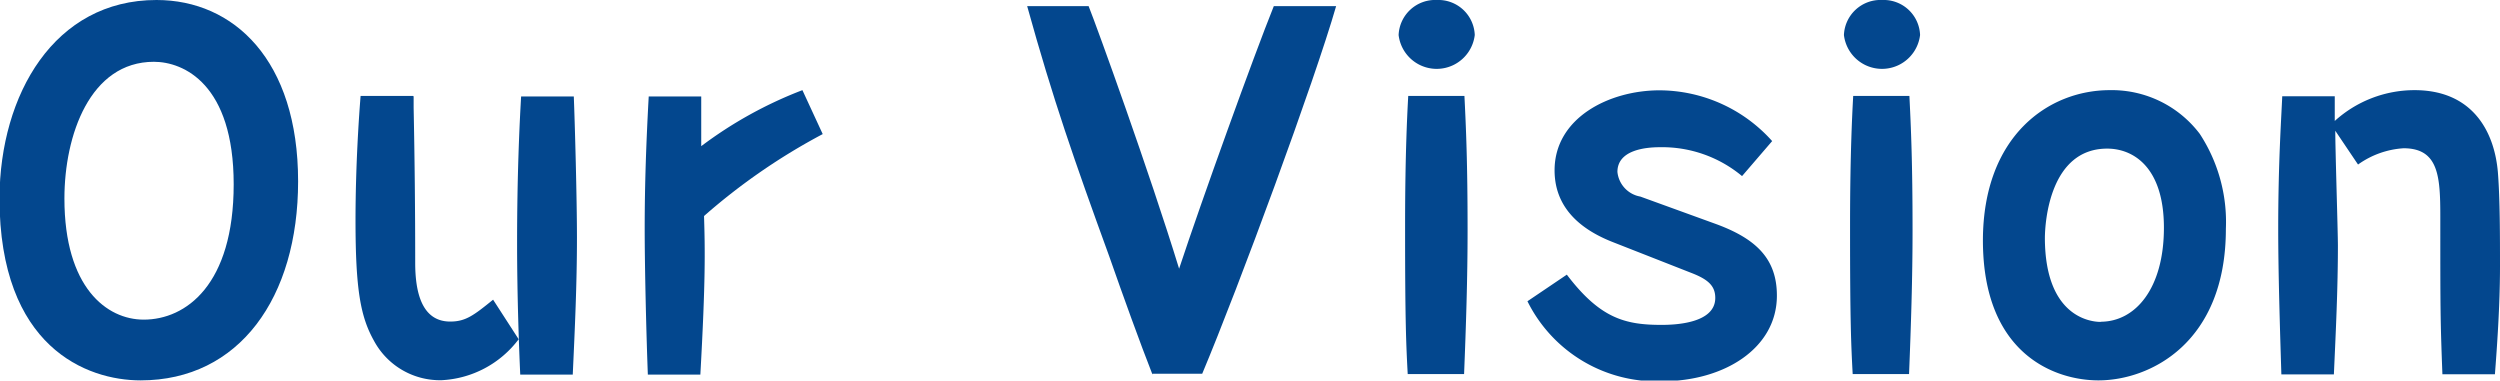 <svg id="レイヤー_1" data-name="レイヤー 1" xmlns="http://www.w3.org/2000/svg" viewBox="0 0 142.82 21.74"><defs><style>.cls-1{fill:#03478e;}</style></defs><title>名称未設定-3</title><path class="cls-1" d="M779.1,584.85c4.41,0,8.09,3.43,8.09,10.36,0,6.64-3.36,11.37-9,11.37-3.07,0-8.06-1.89-8.06-10.42C770.16,590.25,773.26,584.85,779.1,584.85Zm-0.73,18.26c2.42,0,5.14-2,5.14-7.73s-2.86-7-4.56-7c-3.65,0-5.11,4.2-5.11,7.81C773.84,601.28,776.26,603.11,778.37,603.11Z" transform="translate(-770.16 -584.85)"/><path class="cls-1" d="M793.79,590.36V591c0.06,2.95.09,5.92,0.09,8.87,0,1.62.35,3.35,2,3.35,0.88,0,1.34-.35,2.45-1.25l1.46,2.26a5.87,5.87,0,0,1-4.41,2.34,4.28,4.28,0,0,1-3.86-2.26c-0.76-1.36-1.05-2.9-1.05-6.86,0-3.16.2-6,.29-7.12h3Zm9.15,0c0.06,1.51.18,5.82,0.18,8.08,0,2.63-.12,5.21-0.24,7.81h-3c-0.06-1.3-.18-4.36-0.18-7.52,0-3.91.14-6.83,0.23-8.37h3Z" transform="translate(-770.16 -584.85)"/><path class="cls-1" d="M817.16,592.51a35.34,35.34,0,0,0-6.78,4.68c0.06,1.91.09,3.69-.21,9.06h-3c-0.09-2.37-.18-6.11-0.18-8.34,0-2.55.09-5,.23-7.55h3c0,0.34,0,.5,0,0.69s0,1.81,0,2.15A23.67,23.67,0,0,1,816,590Z" transform="translate(-770.16 -584.85)"/><path class="cls-1" d="M836,606.25c-0.7-1.78-1.69-4.52-2.48-6.78-2-5.5-3.19-8.9-4.68-14.27h3.51c0.5,1.25,3.45,9.41,5.17,15,1.29-3.91,4.27-12.17,5.41-15h3.56c-1.23,4.28-5.55,16-7.65,21H836Z" transform="translate(-770.16 -584.85)"/><path class="cls-1" d="M852.25,584.85a2.08,2.08,0,0,1,2.16,2,2.19,2.19,0,0,1-4.35,0A2.09,2.09,0,0,1,852.25,584.85Zm-1.67,21.37c-0.09-1.67-.15-3-0.15-8.24,0-1.22,0-4.49.18-7.65h3.21c0.09,1.81.18,3.8,0.18,7.68,0,2.74-.09,5.47-0.2,8.21h-3.21Z" transform="translate(-770.16 -584.85)"/><path class="cls-1" d="M862.27,598.67c-1.49-.59-3.3-1.73-3.3-4.09,0-3,3.12-4.57,6-4.57a8.67,8.67,0,0,1,6.43,2.9l-1.72,2a7.13,7.13,0,0,0-4.7-1.65c-0.82,0-2.42.16-2.42,1.41a1.59,1.59,0,0,0,1.31,1.41l4.38,1.59c2.28,0.85,3.42,2,3.42,4.07,0,3-3,4.89-6.57,4.89a8.23,8.23,0,0,1-7.68-4.57l2.25-1.52c1.9,2.5,3.33,2.87,5.41,2.87,0.76,0,3.07-.08,3.07-1.54,0-.69-0.41-1.06-1.37-1.43Z" transform="translate(-770.16 -584.85)"/><path class="cls-1" d="M877.69,584.85a2.08,2.08,0,0,1,2.16,2,2.19,2.19,0,0,1-4.35,0A2.09,2.09,0,0,1,877.69,584.85ZM876,606.22c-0.09-1.67-.15-3-0.15-8.24,0-1.22,0-4.49.18-7.65h3.21c0.09,1.81.18,3.8,0.18,7.68,0,2.74-.09,5.47-0.2,8.21H876Z" transform="translate(-770.16 -584.85)"/><path class="cls-1" d="M890.69,590a6.3,6.3,0,0,1,5.14,2.5,9.19,9.19,0,0,1,1.49,5.42c0,6.54-4.35,8.66-7.28,8.66-2.48,0-6.6-1.49-6.6-8C883.45,592.61,887.19,590,890.69,590Zm-0.53,13.23c2,0,3.62-1.91,3.62-5.37s-1.75-4.52-3.24-4.52c-3.27,0-3.56,4.17-3.56,5.13C887,602.9,889.53,603.24,890.17,603.24Z" transform="translate(-770.16 -584.85)"/><path class="cls-1" d="M903.57,592.32c0,1.12.15,5.79,0.15,6.56,0,2.47-.12,4.92-0.23,7.36h-3c-0.06-2-.18-5.55-0.18-8.34,0-3.77.18-6.35,0.23-7.55h3c0,0.45,0,.56,0,1.41A6.79,6.79,0,0,1,908.1,590c3.27,0,4.56,2.31,4.76,4.7,0.12,1.51.12,3.77,0.12,5.34,0,2.31-.18,4.76-0.29,6.19h-3c-0.12-3.14-.12-3.72-0.12-9,0-2.29-.09-3.91-2.1-3.91a5,5,0,0,0-2.6.93Z" transform="translate(-770.16 -584.85)"/></svg>